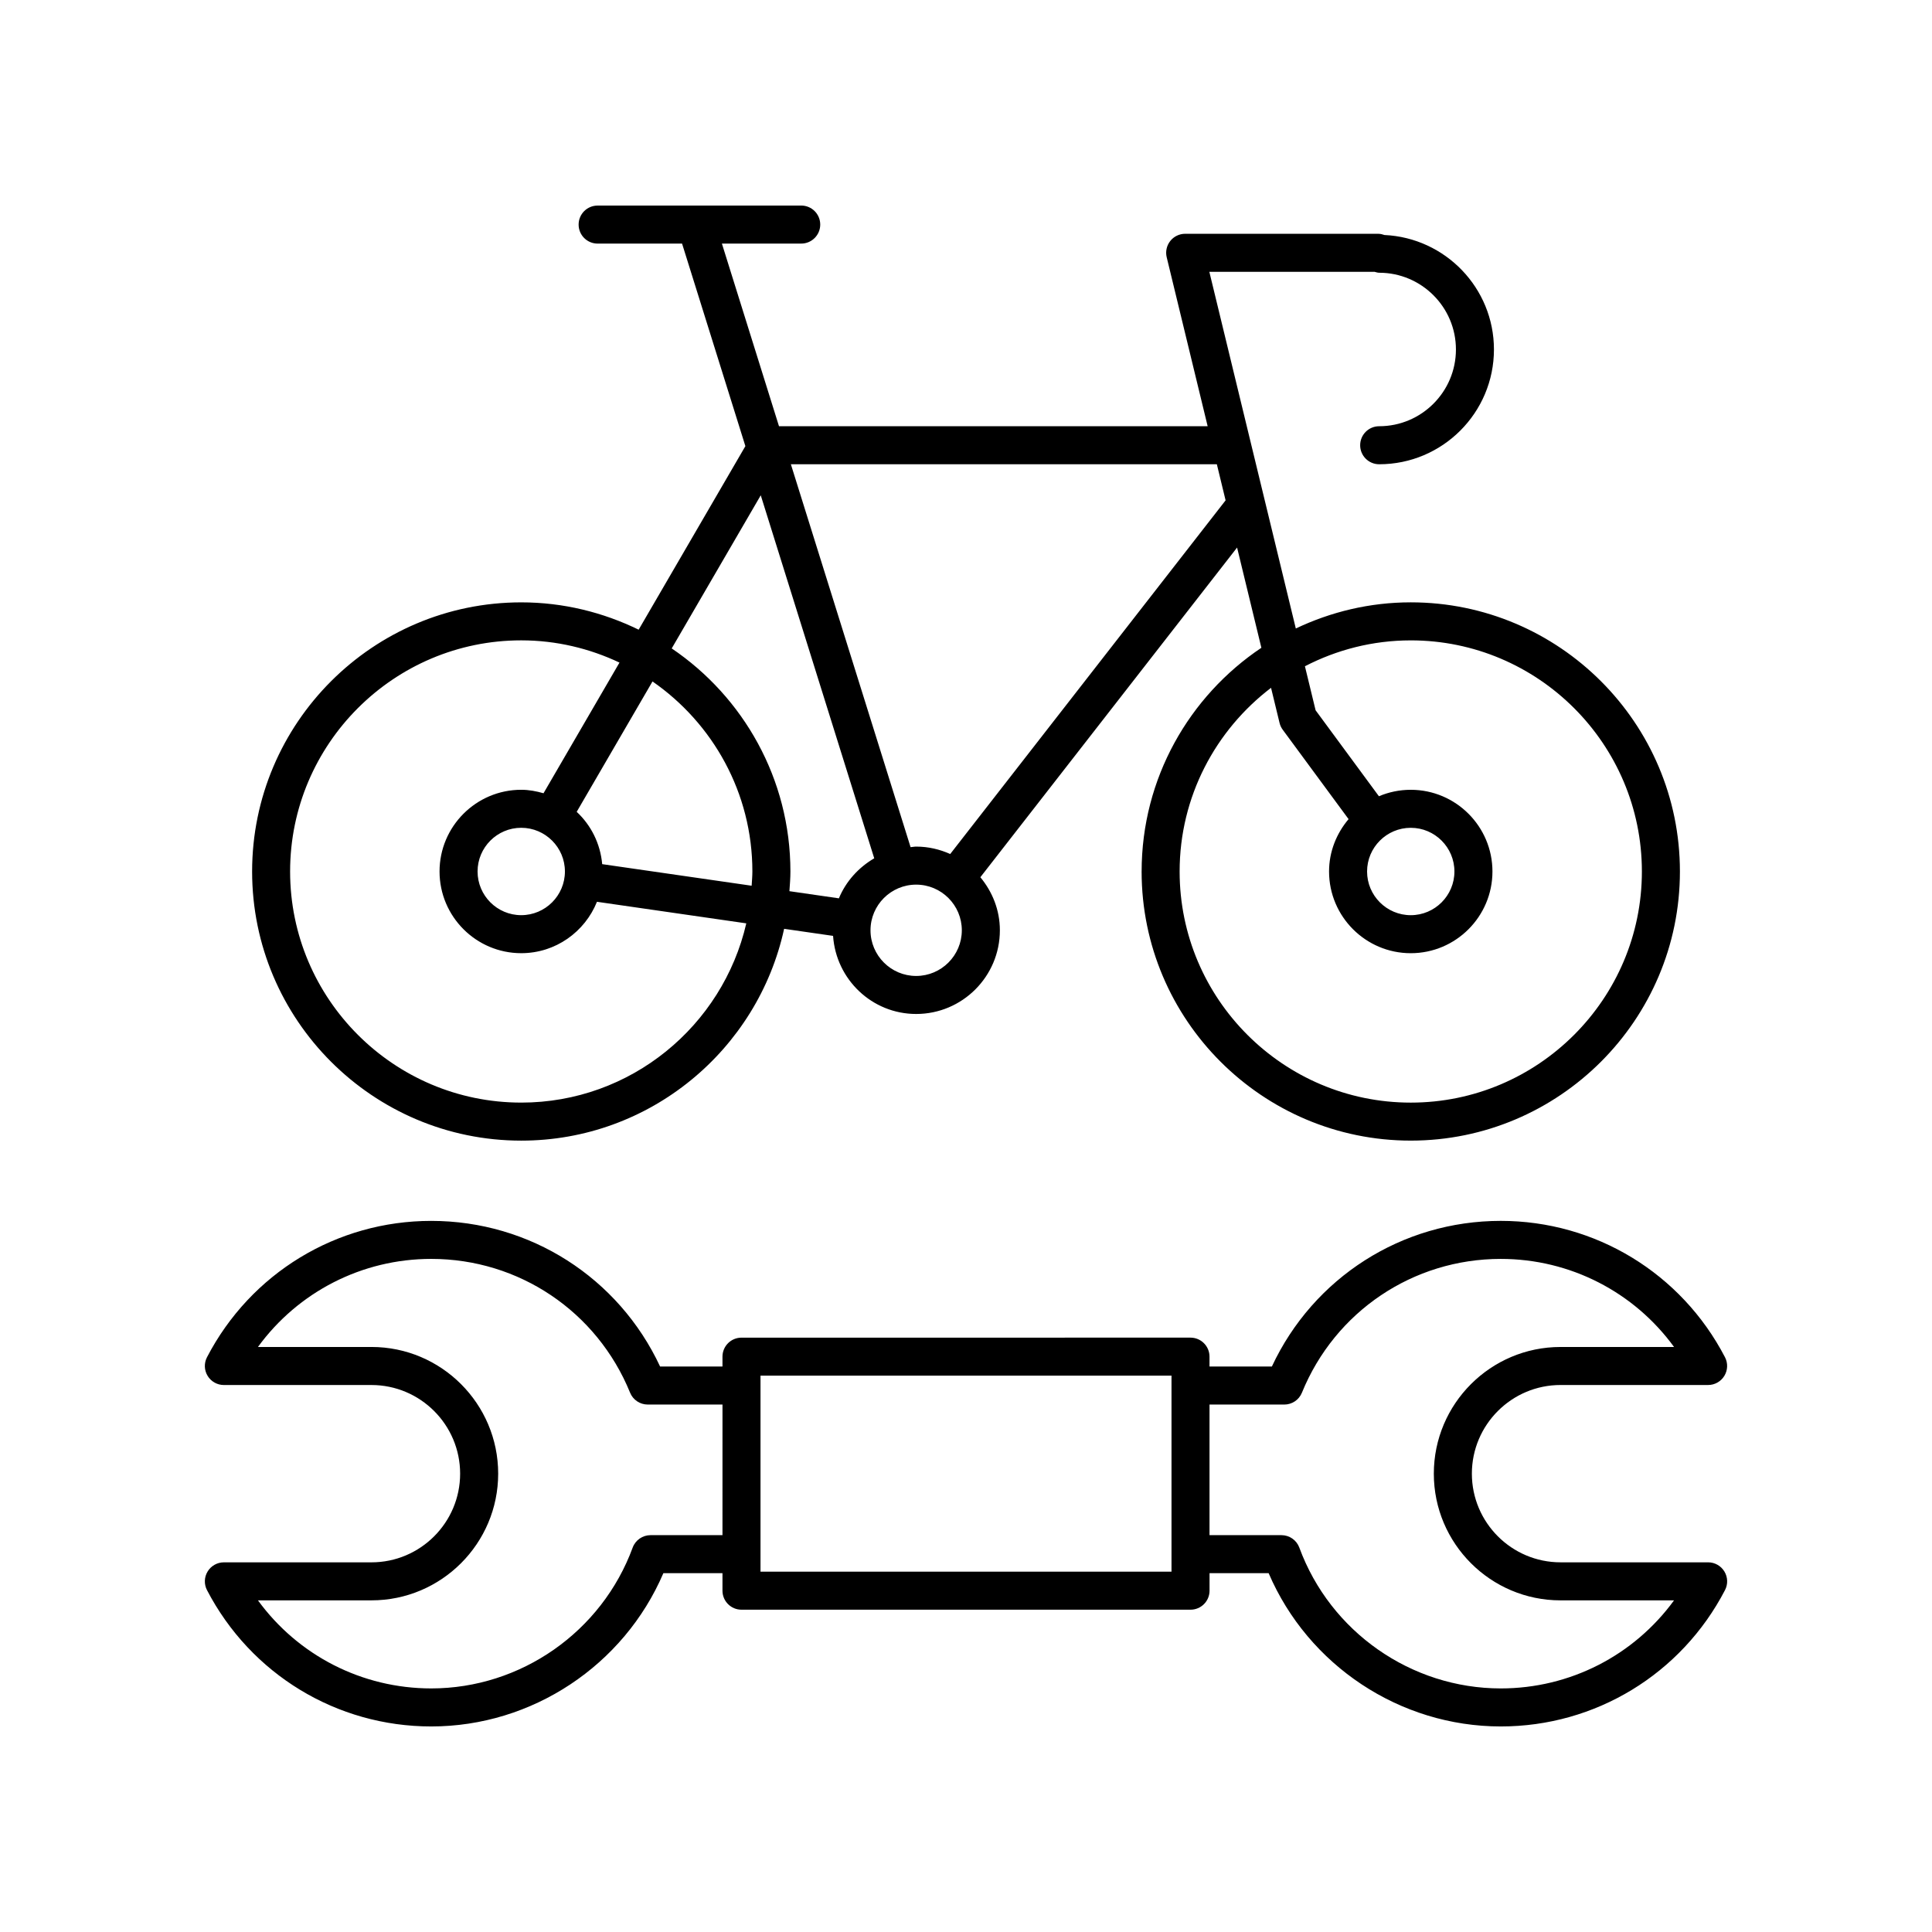 <?xml version="1.0" encoding="UTF-8"?>
<!-- Uploaded to: ICON Repo, www.svgrepo.com, Generator: ICON Repo Mixer Tools -->
<svg fill="#000000" width="800px" height="800px" version="1.1" viewBox="144 144 512 512" xmlns="http://www.w3.org/2000/svg">
 <g>
  <path d="m446.54 374.95c0 39.332 32 71.324 71.332 71.324 39.332 0 71.324-31.996 71.324-71.324 0-39.332-31.996-71.324-71.324-71.324-10.91 0-21.215 2.535-30.469 6.93l-22.914-94.523h43.789c0.402 0.102 0.785 0.246 1.219 0.246 11.211 0 20.34 9.121 20.34 20.336 0 11.211-9.125 20.34-20.34 20.34-2.785 0-5.039 2.254-5.039 5.039 0 2.785 2.254 5.039 5.039 5.039 16.773 0 30.414-13.645 30.414-30.414 0-16.297-12.898-29.605-29.02-30.34-0.5-0.168-1.016-0.316-1.57-0.316l-51.238-0.008c-1.543 0-3.008 0.707-3.961 1.922-0.953 1.215-1.301 2.801-0.934 4.301l10.852 44.773h-113.6l-15.129-48.398h21.02c2.785 0 5.039-2.254 5.039-5.039 0-2.785-2.254-5.039-5.039-5.039l-53.953 0.004c-2.785 0-5.039 2.254-5.039 5.039s2.254 5.039 5.039 5.039h22.375l16.781 53.672-28.285 48.645c-9.418-4.59-19.949-7.242-31.113-7.242-39.332 0-71.324 31.996-71.324 71.324 0 39.332 31.996 71.324 71.324 71.324 34.113 0 62.676-24.082 69.664-56.133l12.973 1.871c0.781 11.527 10.305 20.695 22.023 20.695 12.23 0 22.18-9.949 22.18-22.18 0-5.363-1.992-10.219-5.172-14.059l68.035-87.367 6.438 26.562c-19.117 12.809-31.734 34.594-31.734 59.281zm-164.41 61.25c-33.77 0-61.25-27.477-61.25-61.25 0-33.77 27.477-61.25 61.25-61.25 9.32 0 18.125 2.152 26.039 5.891l-20.133 34.629c-1.891-0.543-3.844-0.922-5.906-0.922-11.938 0-21.648 9.711-21.648 21.652 0 11.941 9.711 21.652 21.648 21.652 9.098 0 16.867-5.652 20.07-13.621l39.574 5.715c-6.266 27.168-30.602 47.504-59.645 47.504zm61.062-57.473-39.605-5.719c-0.496-5.461-2.961-10.328-6.758-13.863l20.09-34.551c15.969 11.066 26.469 29.496 26.469 50.355-0.004 1.277-0.117 2.523-0.195 3.777zm-49.484-3.777c0 6.383-5.195 11.578-11.578 11.578-6.383 0-11.57-5.195-11.57-11.578 0-6.383 5.191-11.578 11.57-11.578 6.383 0.004 11.578 5.199 11.578 11.578zm28.301-59.109 23.598-40.582 30.074 96.199c-4.164 2.434-7.504 6.117-9.367 10.609l-13.113-1.895c0.125-1.73 0.266-3.457 0.266-5.223-0.004-24.57-12.496-46.277-31.457-59.109zm64.781 86.797c-6.672 0-12.098-5.434-12.098-12.102 0-6.672 5.426-12.098 12.098-12.098 6.672 0 12.102 5.426 12.102 12.098 0 6.668-5.43 12.102-12.102 12.102zm9.027-32.316c-2.766-1.238-5.809-1.965-9.027-1.965-0.504 0-0.98 0.117-1.477 0.148l-31.727-101.48h112.89l2.32 9.574zm122.05-56.617c33.77 0 61.25 27.477 61.25 61.25 0 33.77-27.477 61.25-61.25 61.25-33.777 0-61.254-27.477-61.254-61.25 0-19.852 9.539-37.477 24.227-48.676l2.258 9.309c0.156 0.648 0.441 1.266 0.84 1.801l17.449 23.688c-3.18 3.769-5.172 8.574-5.172 13.879 0 11.941 9.711 21.652 21.652 21.652 11.938 0 21.648-9.711 21.648-21.652s-9.711-21.652-21.648-21.652c-2.992 0-5.844 0.609-8.438 1.711l-16.781-22.785-2.828-11.664c8.418-4.359 17.938-6.859 28.047-6.859zm0 49.672c6.383 0 11.57 5.195 11.57 11.578s-5.191 11.578-11.57 11.578c-6.383 0-11.578-5.195-11.578-11.578s5.195-11.578 11.578-11.578z"/>
  <path d="m557.55 511.04h39.117c1.762 0 3.394-0.922 4.305-2.426 0.914-1.504 0.98-3.375 0.164-4.941-11.59-22.281-34.363-36.129-59.418-36.129-26.207 0-49.656 15.039-60.66 38.598h-16.527v-2.617c0-2.785-2.254-5.039-5.039-5.039l-118.99 0.004c-2.785 0-5.039 2.254-5.039 5.039v2.617h-16.527c-11-23.559-34.449-38.598-60.66-38.598-25.059 0-47.828 13.844-59.418 36.129-0.816 1.566-0.754 3.434 0.164 4.941 0.91 1.504 2.543 2.426 4.305 2.426h39.117c12.953 0 23.496 10.543 23.496 23.496s-10.543 23.496-23.496 23.496h-39.117c-1.762 0-3.394 0.922-4.305 2.426-0.914 1.504-0.98 3.375-0.164 4.941 11.594 22.277 34.363 36.125 59.422 36.125 26.754 0 51.039-16.184 61.523-40.621h15.66v4.641c0 2.785 2.254 5.039 5.039 5.039h119c2.785 0 5.039-2.254 5.039-5.039v-4.641h15.66c10.484 24.438 34.77 40.621 61.523 40.621 25.059 0 47.828-13.844 59.418-36.129 0.816-1.566 0.754-3.434-0.164-4.941-0.91-1.504-2.543-2.426-4.305-2.426h-39.117c-12.953 0-23.496-10.543-23.496-23.496s10.543-23.496 23.496-23.496zm-241.16 39.793c-2.109 0-4 1.32-4.727 3.301-8.195 22.32-29.648 37.316-53.383 37.316-18.371 0-35.297-8.762-45.922-23.34h30.09c18.516 0 33.574-15.059 33.574-33.574s-15.059-33.574-33.574-33.574h-30.09c10.629-14.578 27.551-23.34 45.922-23.34 23.238 0 43.922 13.918 52.699 35.457 0.773 1.898 2.617 3.141 4.664 3.141h19.824l-0.004 34.613zm138.07 9.676h-108.92v-51.945h108.92zm103.09 7.602h30.09c-10.625 14.578-27.551 23.34-45.922 23.34-23.734 0-45.184-14.996-53.383-37.316-0.727-1.984-2.617-3.301-4.727-3.301h-19.074v-34.613h19.824c2.047 0 3.891-1.238 4.664-3.141 8.777-21.539 29.461-35.457 52.699-35.457 18.371 0 35.297 8.762 45.922 23.34h-30.09c-18.516 0-33.574 15.059-33.574 33.574-0.004 18.516 15.059 33.574 33.57 33.574z"/>
 </g>
</svg>